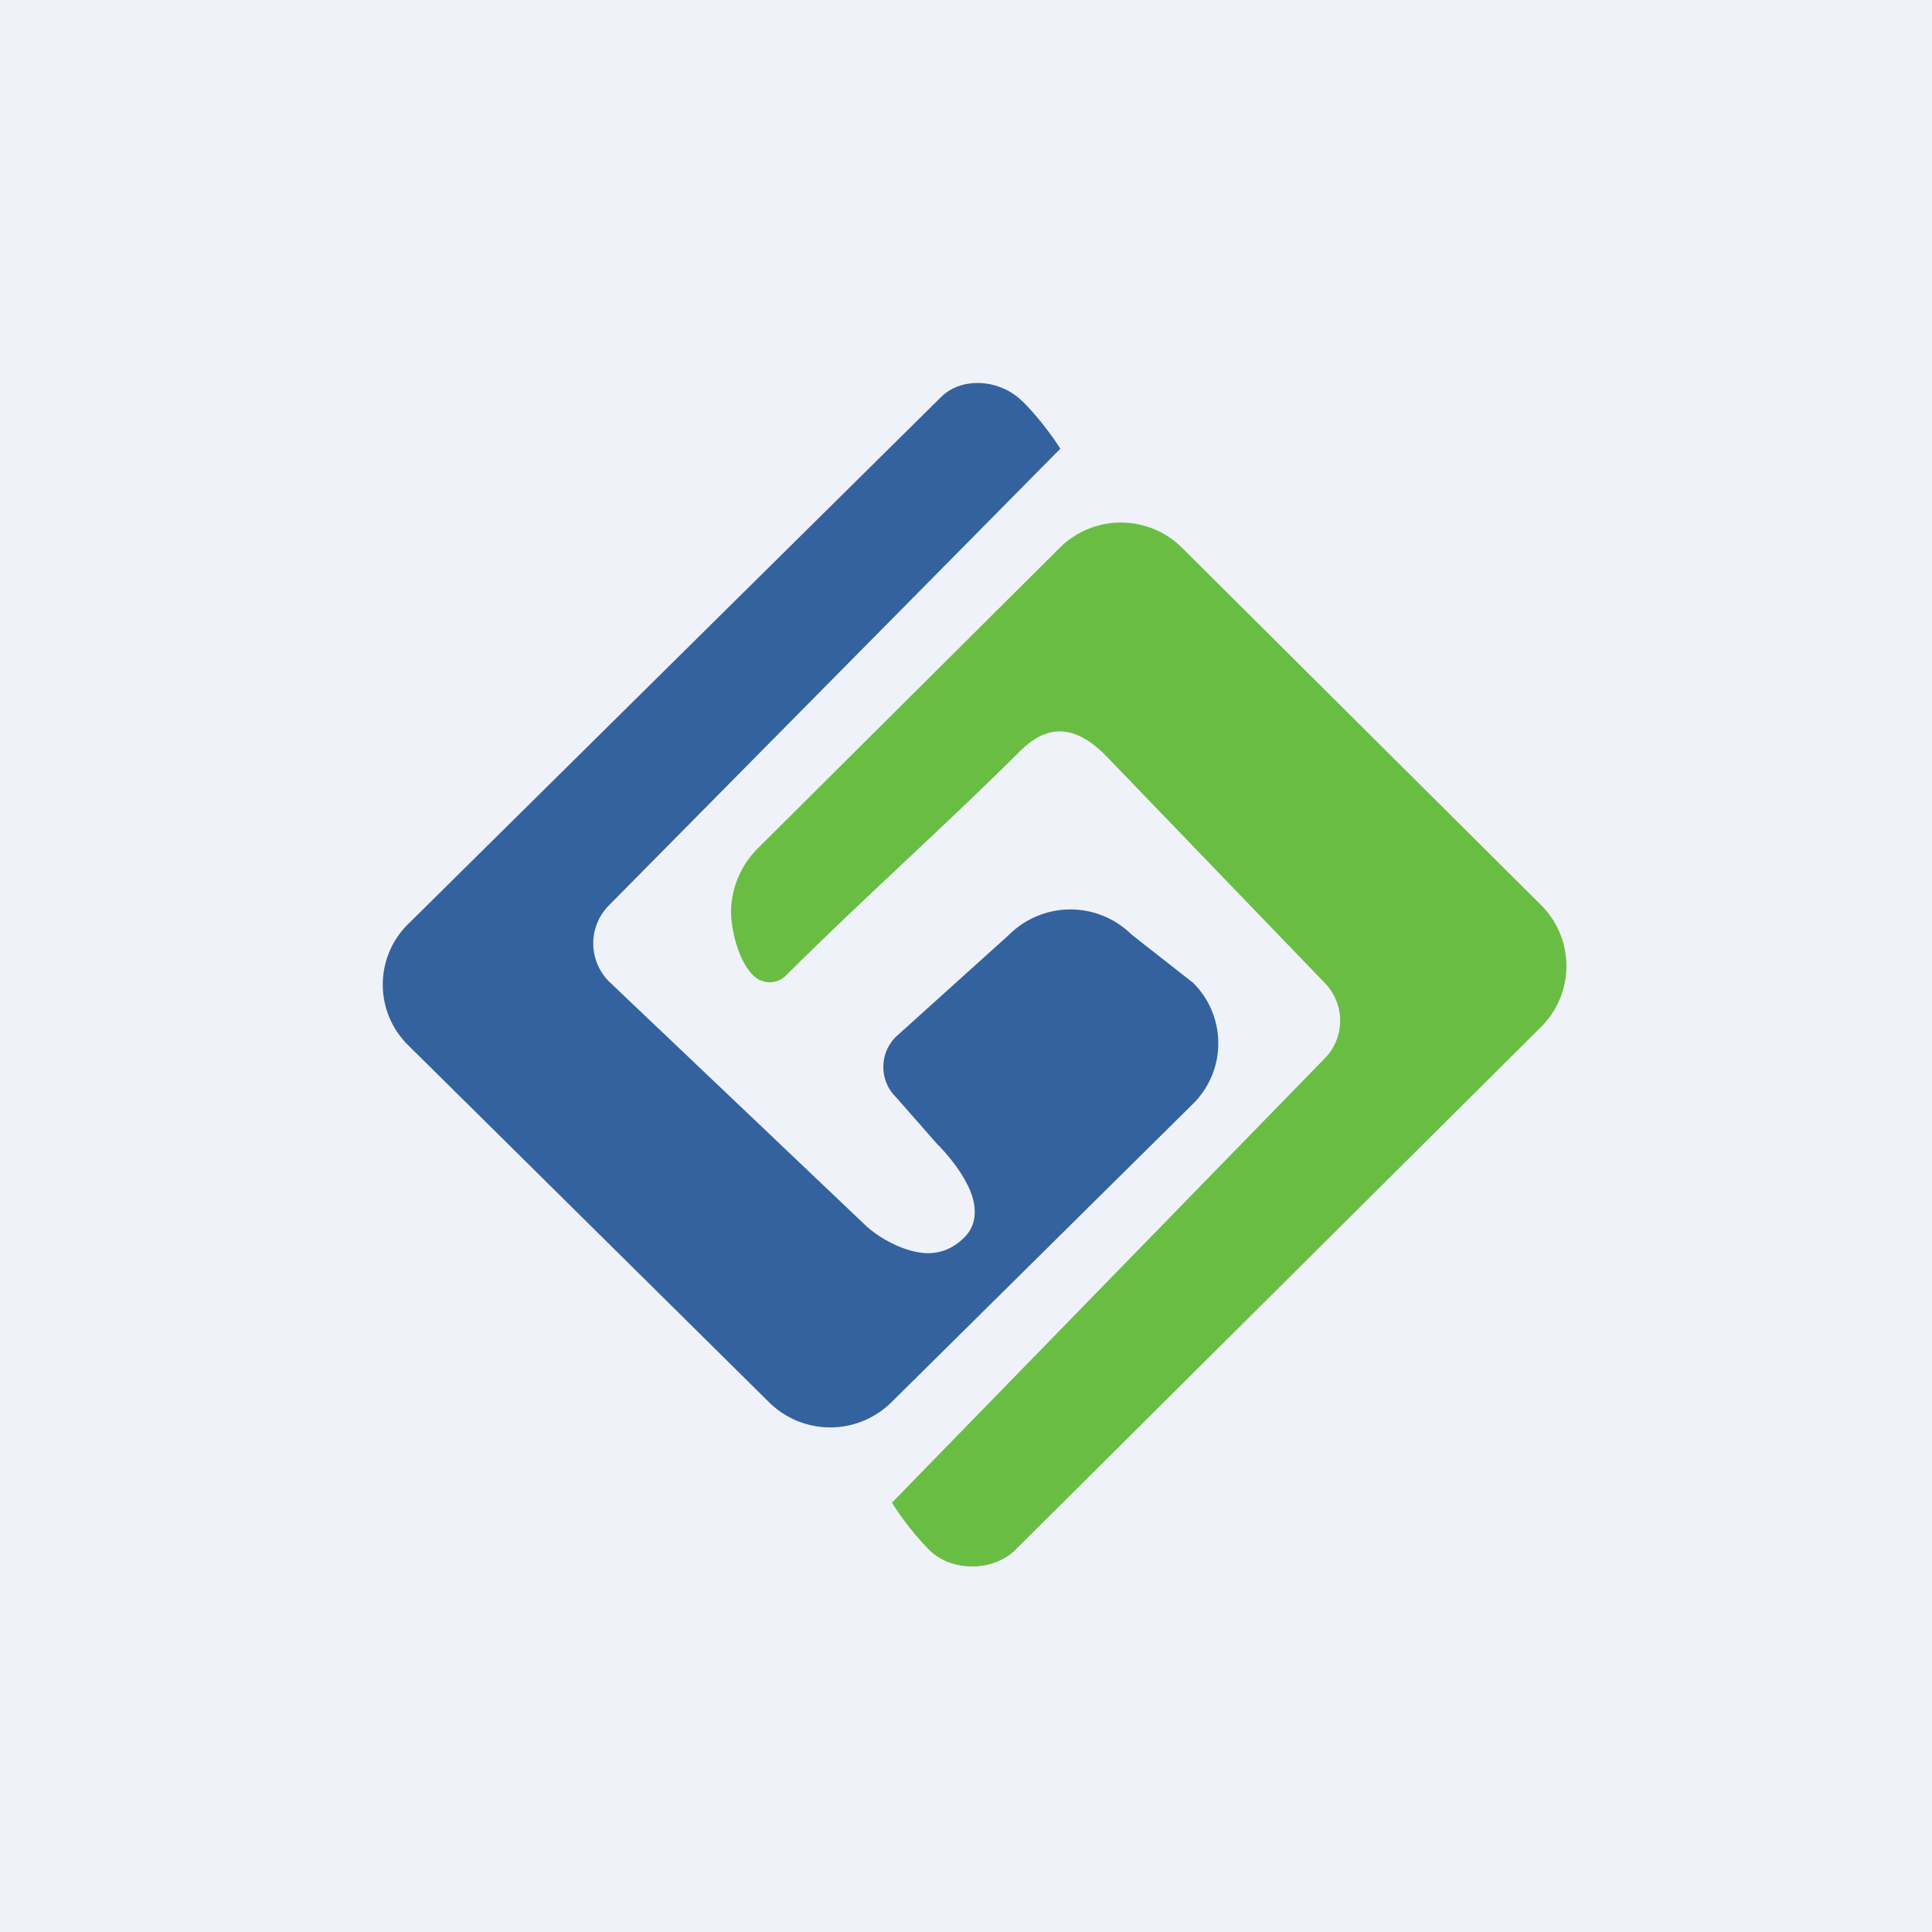 <?xml version="1.0" encoding="UTF-8"?>
<!-- generated by Finnhub -->
<svg viewBox="0 0 55.5 55.5" xmlns="http://www.w3.org/2000/svg">
<path d="M 0,0 H 55.5 V 55.5 H 0 Z" fill="rgb(239, 242, 248)"/>
<path d="M 29.36,11.515 C 29.89,12.04 30.31,12.65 30.46,12.89 L 17.5,26 A 1.55,1.55 0 0,0 17.5,28.2 L 24.8,35.14 C 25.22,35.56 26,35.99 26.65,36 C 27.01,36 27.37,35.88 27.71,35.54 C 27.91,35.34 28.01,35.07 28,34.79 C 28,34.07 27.28,33.22 26.9,32.84 L 25.74,31.52 A 1.22,1.22 0 0,1 25.74,29.78 L 28.99,26.85 A 2.5,2.5 0 0,1 32.51,26.85 L 34.27,28.23 C 35.24,29.19 35.24,30.75 34.27,31.71 L 25.61,40.28 A 2.5,2.5 0 0,1 22.09,40.28 L 11.73,30.03 A 2.44,2.44 0 0,1 11.73,26.54 L 27.03,11.41 C 27.63,10.81 28.73,10.89 29.37,11.53 Z" fill="rgb(52, 98, 159)"/>
<path d="M 25.61,43.145 C 25.77,43.41 26.19,44.02 26.7,44.53 C 27.35,45.17 28.54,45.14 29.16,44.53 L 44.27,29.5 C 45.24,28.53 45.24,26.97 44.27,26 L 33.95,15.73 A 2.49,2.49 0 0,0 30.45,15.73 L 21.82,24.32 A 2.63,2.63 0 0,0 21,26.15 C 21,26.7 21.2,27.59 21.64,28.02 A 0.66,0.66 0 0,0 22.58,28.02 C 24.79,25.82 27.12,23.75 29.33,21.55 C 29.73,21.16 30.1,21.01 30.44,21.01 C 30.93,21.01 31.37,21.31 31.76,21.7 L 38.04,28.22 A 1.55,1.55 0 0,1 38.04,30.42 L 25.62,43.17 Z" fill="rgb(105, 189, 67)"/>
</svg>
